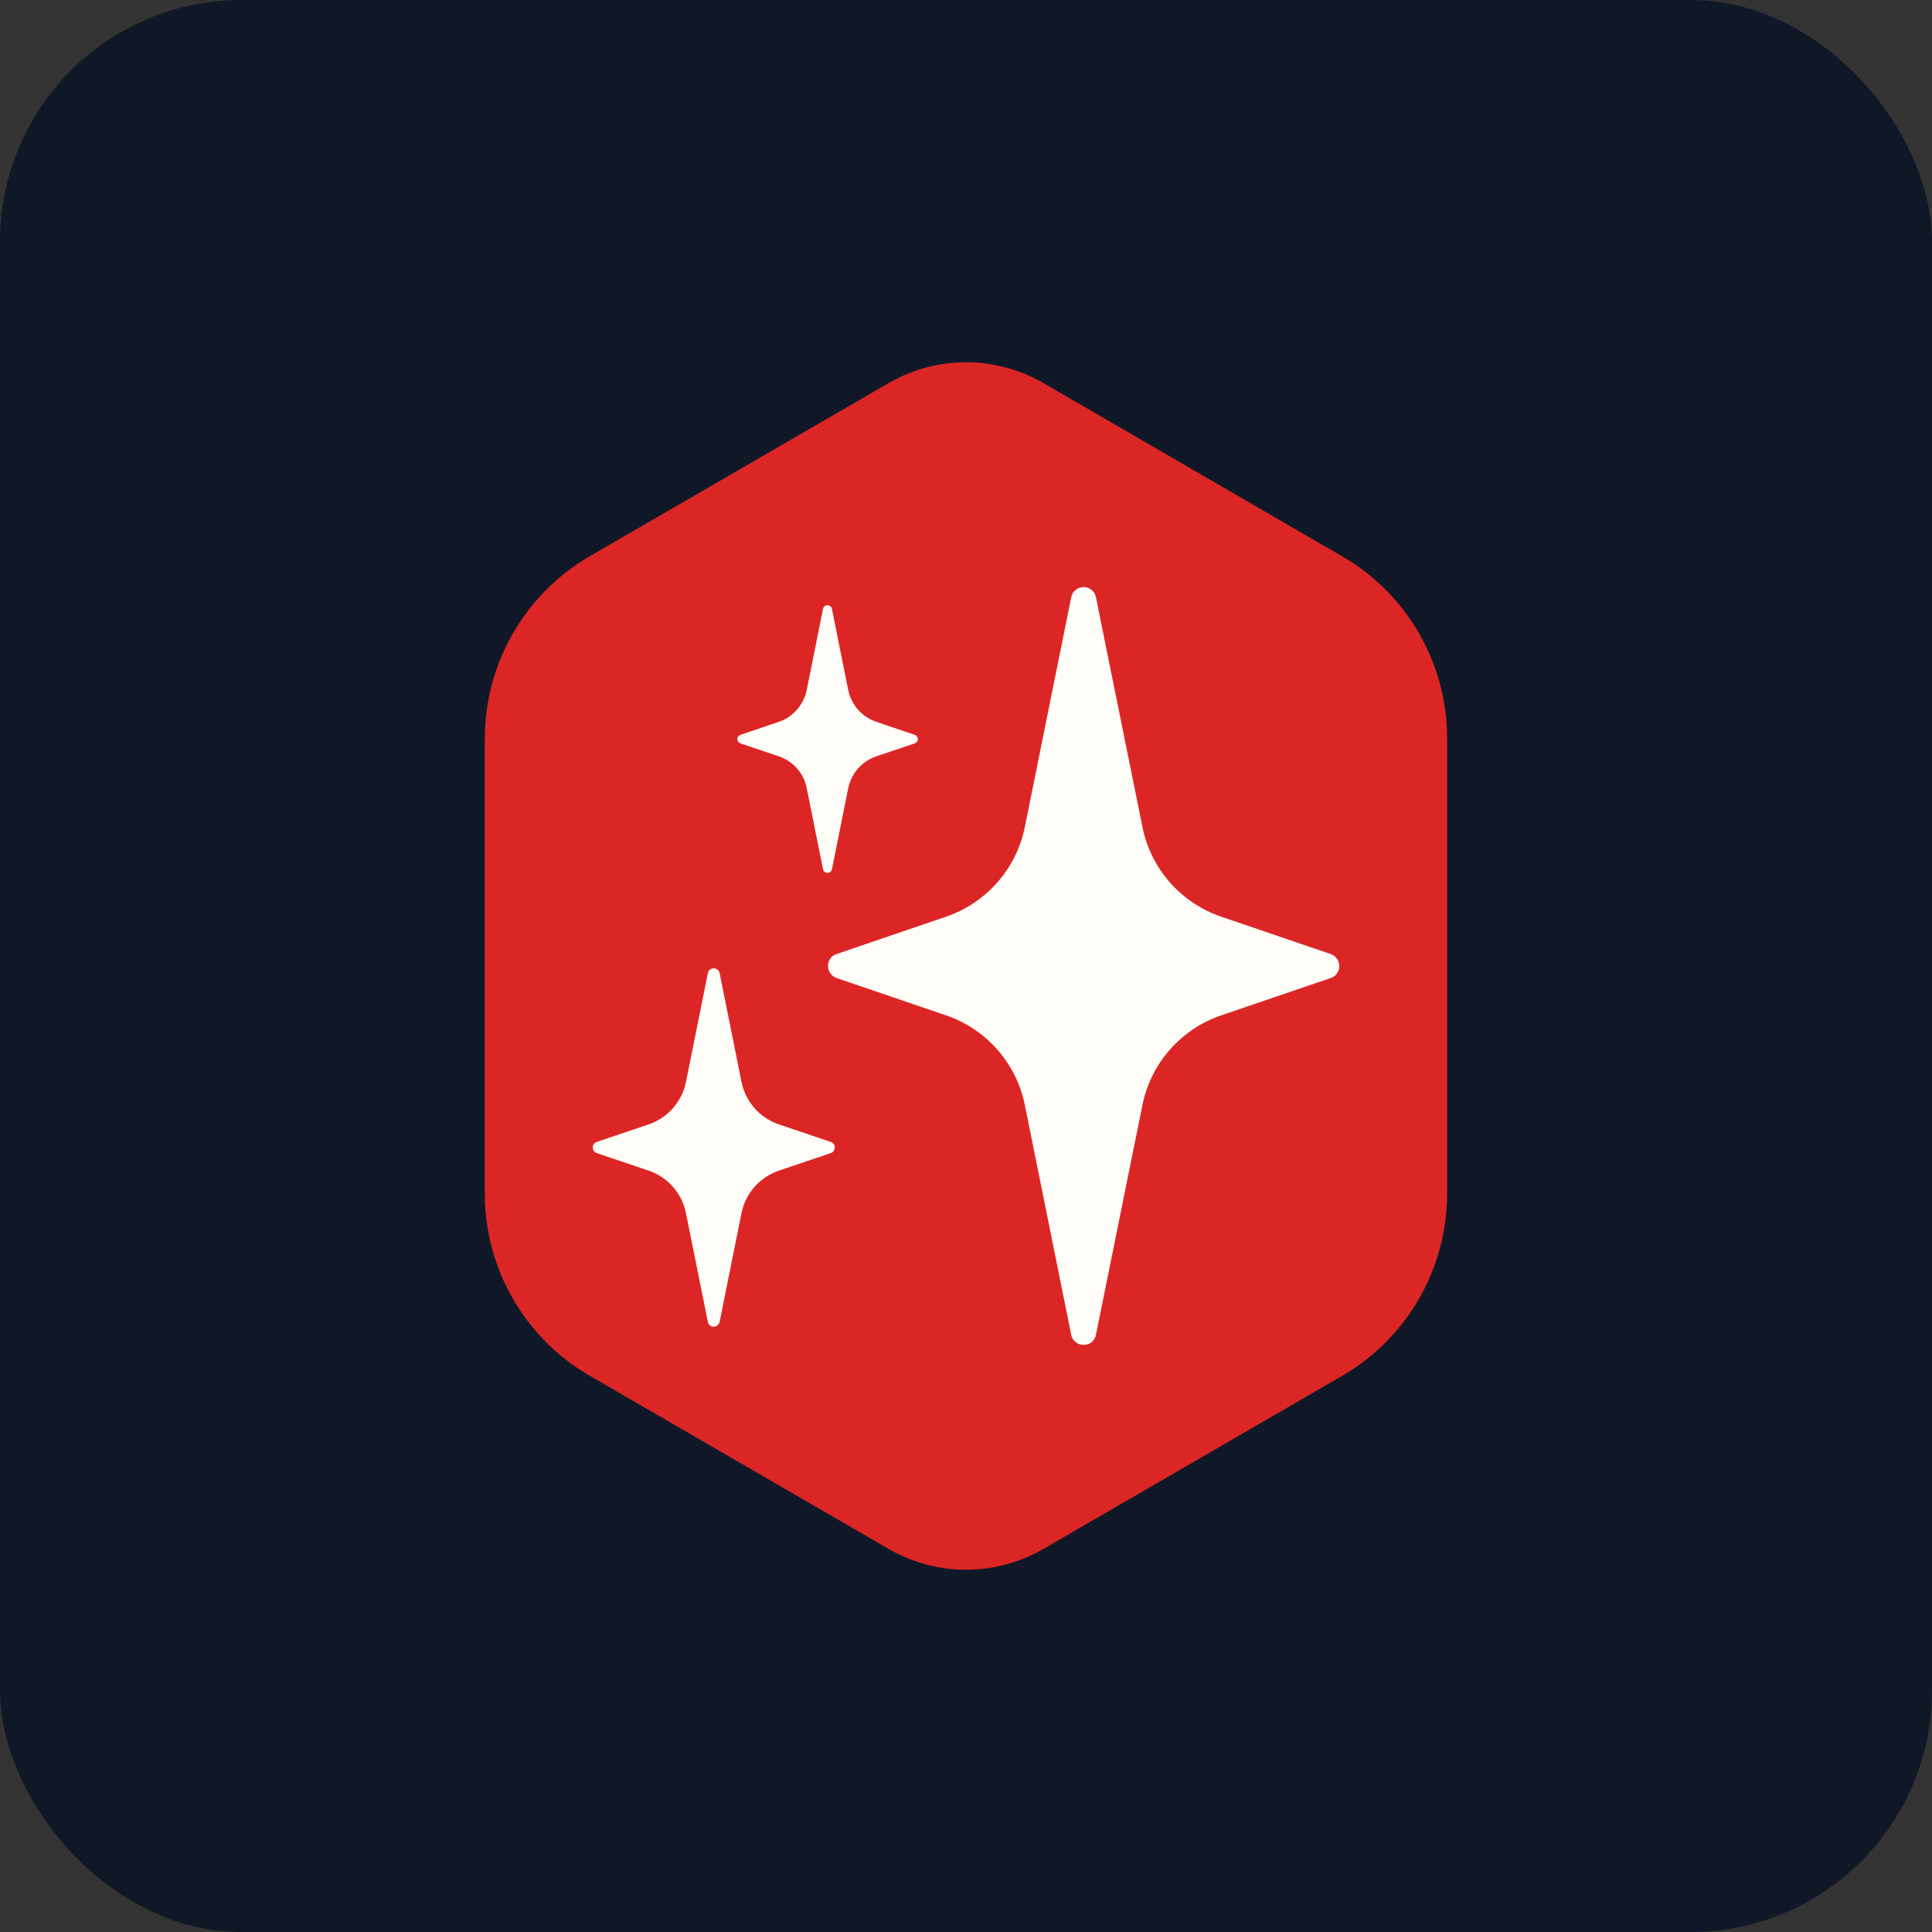<svg width="32" height="32" viewBox="0 0 32 32" fill="none" xmlns="http://www.w3.org/2000/svg">
<rect x="0" y="0" width="32" height="32" fill="#333333" stroke="none"/>
<rect width="32" height="32" rx="4" fill="#101827"/>
<path d="M8.03 12.234V19.77C8.03 21.017 8.694 22.167 9.768 22.787L14.717 25.654C15.512 26.115 16.488 26.115 17.284 25.654L22.233 22.787C23.305 22.164 23.969 21.013 23.969 19.77V12.234C23.969 10.987 23.305 9.836 22.233 9.216L17.284 6.346C16.488 5.885 15.512 5.885 14.717 6.346L9.768 9.213C8.694 9.836 8.03 10.987 8.03 12.234Z" fill="#DC2626"/>
<path d="M22.044 15.803L20.226 15.183C19.558 14.954 19.06 14.389 18.922 13.695L18.152 9.891C18.133 9.794 18.049 9.724 17.948 9.724C17.848 9.724 17.762 9.794 17.743 9.891L16.975 13.695C16.836 14.389 16.338 14.954 15.671 15.183L13.853 15.803C13.767 15.83 13.714 15.911 13.714 16C13.714 16.089 13.771 16.167 13.853 16.198L15.671 16.818C16.338 17.046 16.836 17.612 16.975 18.305L17.743 22.11C17.762 22.207 17.848 22.276 17.948 22.276C18.049 22.276 18.133 22.207 18.152 22.11L18.922 18.305C19.06 17.612 19.558 17.046 20.226 16.818L22.044 16.198C22.129 16.171 22.183 16.089 22.183 16C22.183 15.911 22.125 15.834 22.044 15.803Z" fill="#FFFDF7"/>
<path d="M12.262 12.312L12.902 12.528C13.138 12.61 13.316 12.807 13.362 13.055L13.632 14.4C13.64 14.434 13.671 14.458 13.706 14.458C13.741 14.458 13.771 14.434 13.779 14.4L14.049 13.055C14.1 12.811 14.273 12.61 14.512 12.528L15.153 12.312C15.184 12.3 15.203 12.273 15.203 12.242C15.203 12.211 15.184 12.184 15.153 12.172L14.512 11.955C14.277 11.874 14.1 11.676 14.049 11.428L13.779 10.084C13.771 10.049 13.741 10.026 13.706 10.026C13.671 10.026 13.64 10.049 13.632 10.084L13.362 11.428C13.312 11.672 13.138 11.874 12.902 11.955L12.262 12.172C12.231 12.184 12.212 12.211 12.212 12.242C12.212 12.273 12.231 12.3 12.262 12.312Z" fill="#FFFDF7"/>
<path d="M13.76 18.914L12.899 18.623C12.583 18.515 12.347 18.247 12.281 17.918L11.919 16.116C11.91 16.07 11.868 16.039 11.822 16.039C11.775 16.039 11.733 16.07 11.725 16.116L11.362 17.918C11.297 18.247 11.062 18.515 10.745 18.623L9.885 18.914C9.845 18.925 9.818 18.964 9.818 19.006C9.818 19.049 9.845 19.088 9.885 19.099L10.745 19.39C11.062 19.498 11.297 19.766 11.362 20.095L11.725 21.897C11.733 21.943 11.775 21.974 11.822 21.974C11.868 21.974 11.906 21.939 11.919 21.897L12.281 20.095C12.347 19.766 12.583 19.498 12.899 19.39L13.76 19.099C13.798 19.088 13.826 19.049 13.826 19.006C13.826 18.964 13.798 18.925 13.76 18.914Z" fill="#FFFDF7"/>
</svg>
